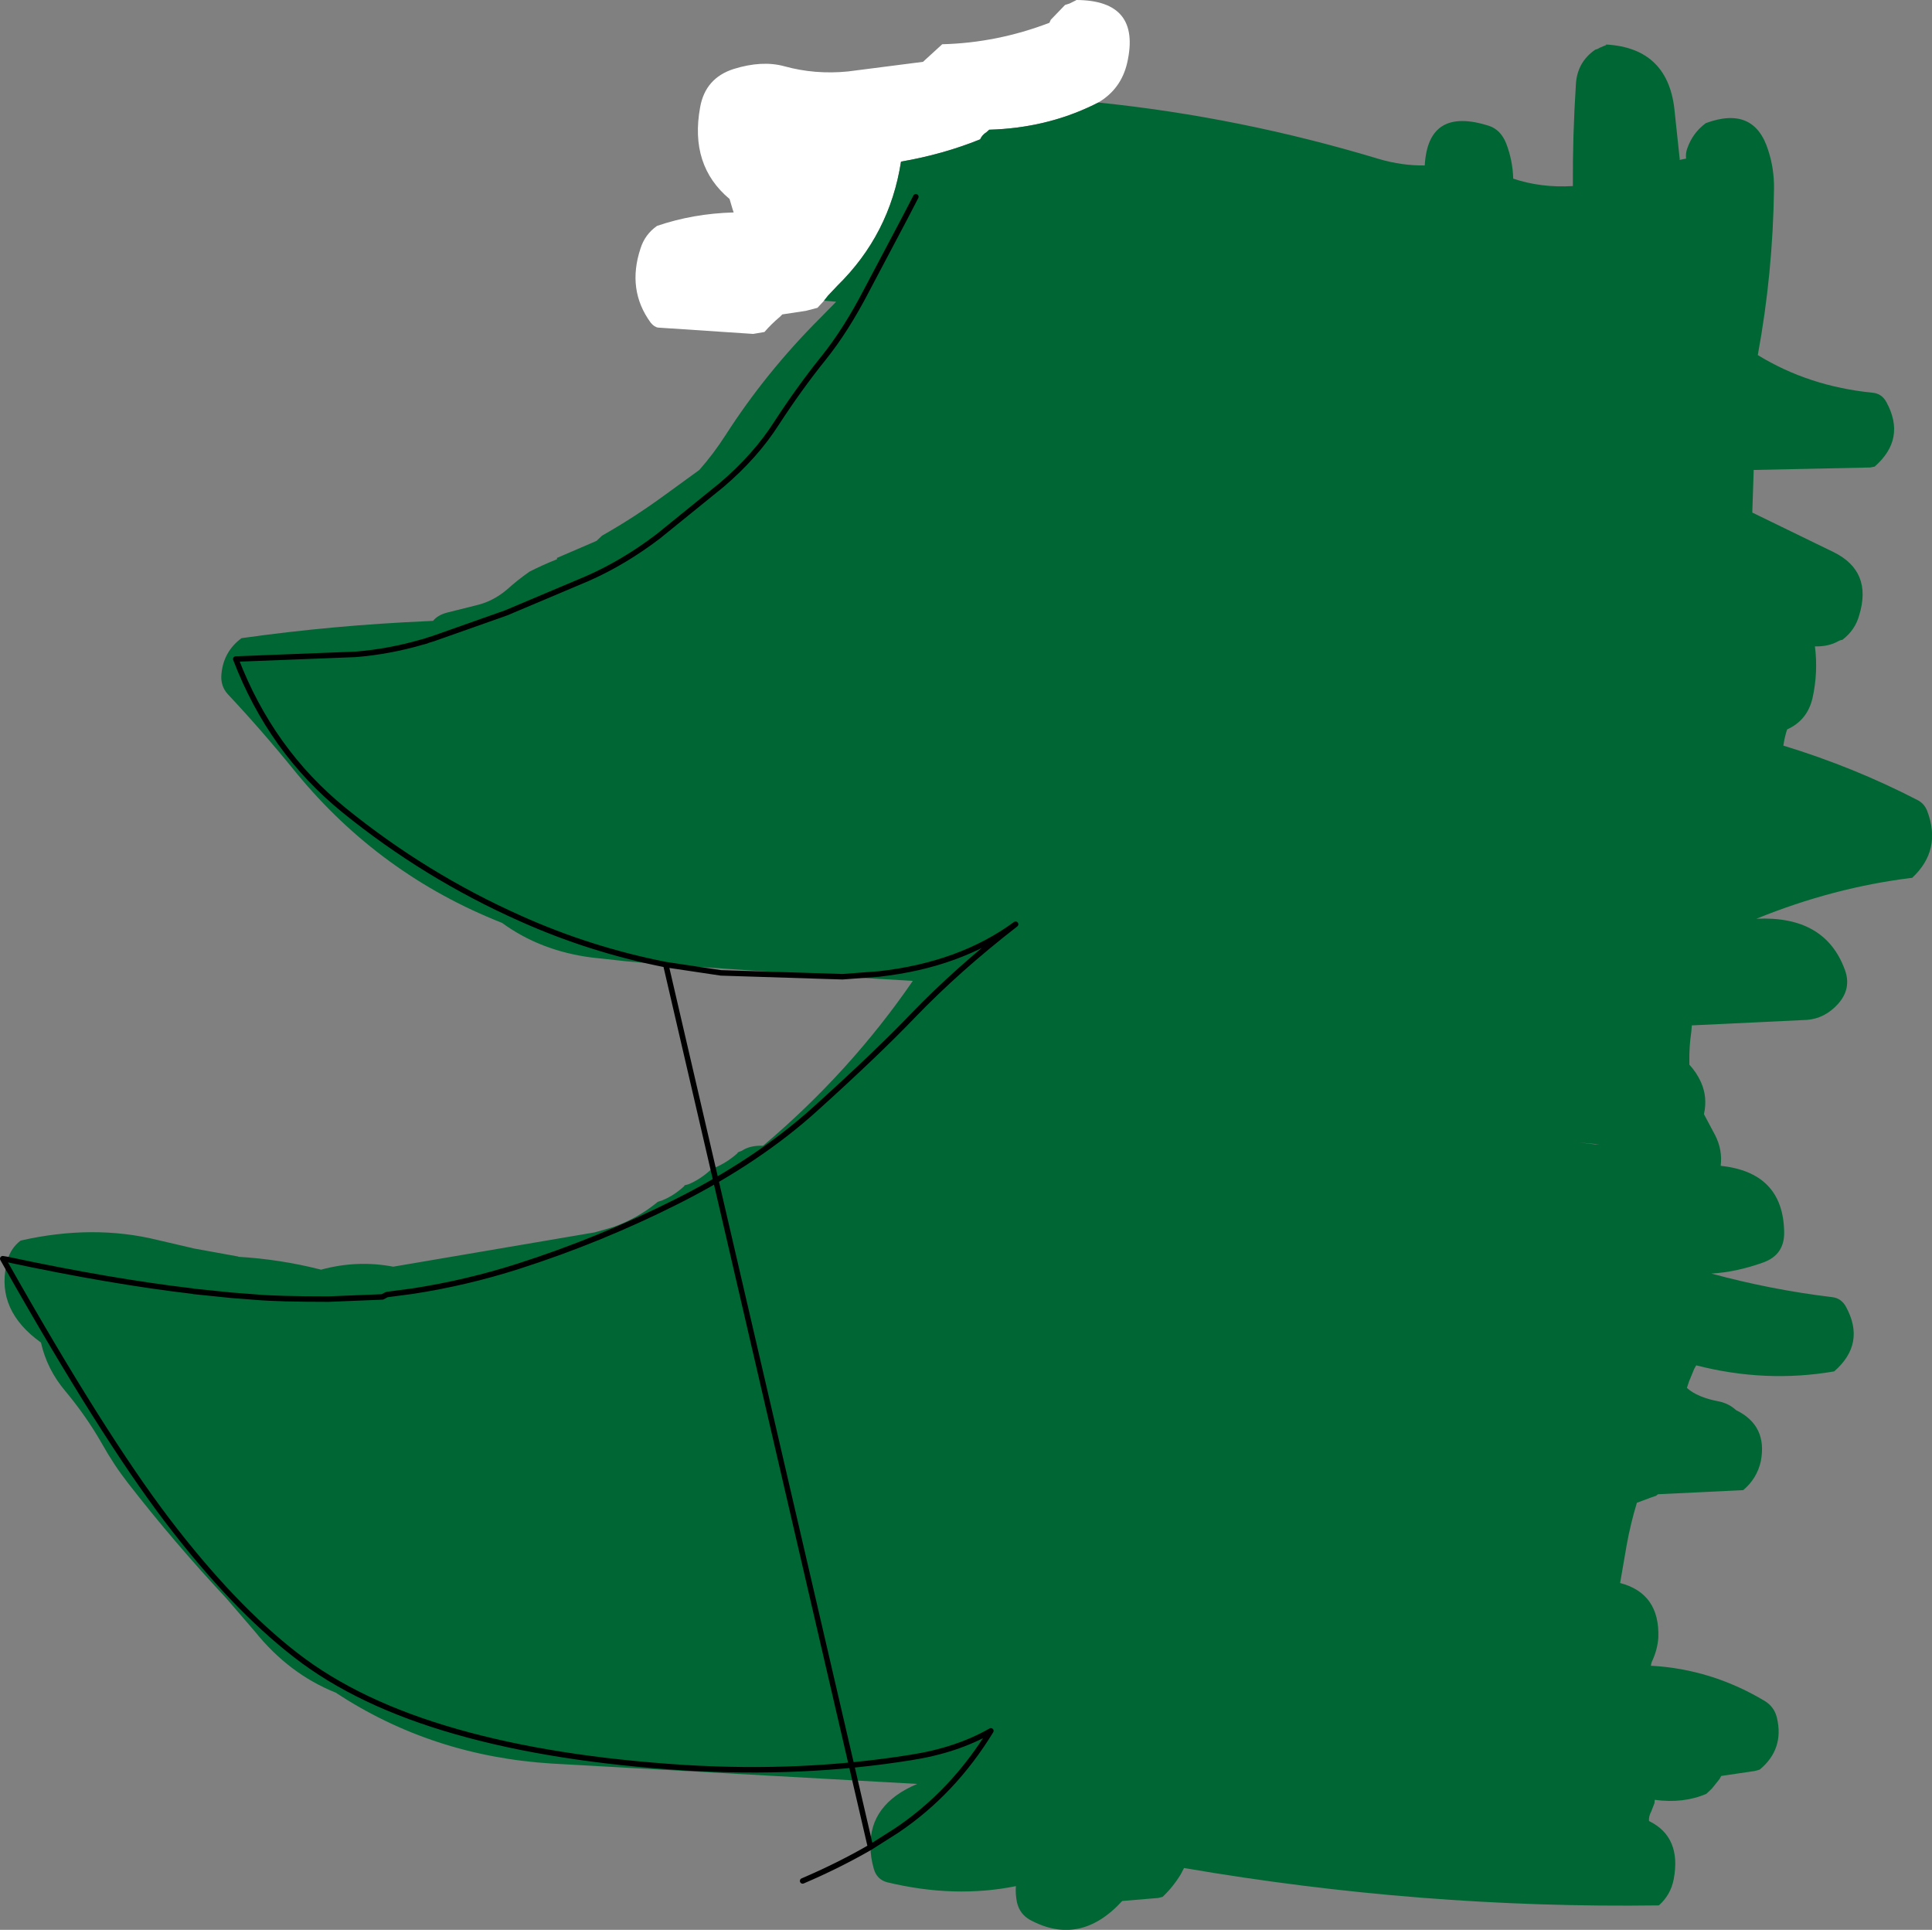 <?xml version="1.0" encoding="UTF-8" standalone="no"?>
<svg xmlns:xlink="http://www.w3.org/1999/xlink" height="351.1px" width="351.55px" xmlns="http://www.w3.org/2000/svg">
  <rect width="100%" height="100%" fill="#808080" stroke="none"/>
  <g transform="matrix(1.0, 0.0, 0.0, 1.0, -104.65, 38.2)">
    <path d="M254.6 16.5 L253.4 17.8 251.3 18.35 247.0 19.0 246.55 19.45 Q245.0 20.75 243.75 22.2 L241.7 22.55 224.4 21.4 Q223.7 21.3 223.05 20.5 218.7 14.55 221.2 7.0 222.0 4.45 224.2 2.9 230.8 0.65 238.15 0.45 L237.95 -0.15 237.4 -2.0 Q230.1 -8.1 232.05 -18.7 233.0 -24.0 238.15 -25.65 243.3 -27.25 247.35 -26.15 252.95 -24.6 258.95 -25.2 L272.6 -26.95 273.2 -27.5 276.1 -30.15 Q286.05 -30.4 295.6 -34.05 L295.85 -34.6 298.45 -37.3 299.25 -37.55 300.45 -38.15 300.5 -38.2 Q312.35 -38.15 309.75 -26.75 308.65 -22.0 304.5 -19.55 L303.6 -19.1 Q294.95 -14.9 284.65 -14.6 L284.15 -14.15 Q283.35 -13.65 283.0 -12.85 276.2 -10.1 268.6 -8.8 266.55 4.45 257.0 13.8 L255.3 15.6 254.6 16.5" fill="#ffffff" fill-rule="evenodd" stroke="none"/>
    <path d="M304.5 -19.55 Q330.35 -16.9 355.65 -9.25 359.75 -8.05 363.9 -8.1 364.5 -18.85 375.6 -15.3 377.7 -14.6 378.7 -12.15 379.9 -9.05 380.0 -5.7 385.05 -4.0 390.85 -4.35 390.8 -13.55 391.4 -22.8 391.6 -26.85 394.9 -29.15 395.3 -29.25 395.65 -29.45 L395.7 -29.5 396.9 -30.0 396.9 -30.1 Q408.4 -29.45 409.4 -17.65 L410.3 -9.2 410.25 -9.1 411.45 -9.35 Q411.35 -10.3 411.65 -11.15 412.65 -14.05 415.05 -15.8 423.85 -19.05 426.4 -10.85 427.5 -7.5 427.45 -3.85 427.25 11.55 424.5 26.4 433.8 32.1 445.4 33.25 447.05 33.4 447.9 34.95 451.55 41.65 445.75 46.7 L444.95 46.85 423.75 47.3 423.7 49.1 423.5 55.05 438.3 62.25 Q445.4 65.75 442.95 73.75 442.2 76.45 439.9 78.2 439.5 78.25 439.15 78.45 437.4 79.45 434.9 79.4 435.5 84.15 434.45 88.85 433.5 92.85 429.85 94.5 L429.65 95.1 429.35 96.3 429.15 97.45 Q441.95 101.35 453.65 107.4 454.85 108.05 455.35 109.4 458.0 116.45 452.6 121.5 438.25 123.25 424.25 128.95 436.75 128.35 440.35 138.25 441.6 141.65 439.1 144.45 436.7 147.1 433.45 147.35 L412.5 148.35 412.4 149.55 Q412.0 152.2 412.05 154.9 L412.05 155.5 Q413.35 156.9 414.15 158.65 415.4 161.45 414.7 164.5 L416.75 168.35 Q418.1 171.0 417.75 173.9 429.1 175.1 429.3 185.9 429.4 190.1 425.45 191.5 420.55 193.25 416.05 193.5 426.9 196.45 438.1 197.8 439.7 198.0 440.55 199.55 444.2 206.25 438.4 211.3 425.95 213.45 413.3 210.2 L412.95 210.8 412.0 213.1 411.6 214.3 Q413.5 216.05 417.6 216.8 419.3 217.2 420.55 218.35 426.3 221.15 425.05 227.65 424.35 230.8 421.85 232.9 L406.35 233.65 405.95 233.95 405.2 234.2 402.5 235.2 Q401.35 239.0 400.65 242.85 L399.45 249.8 Q406.7 251.7 406.4 259.75 406.25 261.9 405.3 263.95 405.1 264.35 405.05 264.85 416.05 265.45 425.75 271.25 427.55 272.35 428.0 274.4 429.3 280.05 424.85 283.75 L423.95 284.0 417.85 284.9 417.55 285.45 416.15 287.2 415.15 288.15 Q411.0 289.95 405.75 289.25 L405.7 289.85 405.1 291.4 Q404.65 292.2 404.7 293.1 410.65 296.0 409.2 303.7 408.65 306.55 406.5 308.45 363.15 309.05 320.1 301.65 L319.5 302.8 Q318.1 305.1 316.2 306.9 L315.4 307.1 308.85 307.65 Q301.2 316.0 292.1 311.1 290.2 310.05 289.7 307.9 289.4 306.45 289.5 304.95 278.35 307.2 266.1 304.25 264.2 303.75 263.65 301.8 263.05 299.7 263.05 297.85 L267.85 294.8 Q278.1 287.9 284.95 276.7 278.75 280.25 270.35 281.55 250.7 284.7 229.25 283.4 205.4 281.9 187.7 276.85 169.9 271.8 158.5 262.95 147.05 254.1 135.05 238.35 123.3 222.9 105.8 191.95 123.3 222.9 135.05 238.35 147.05 254.1 158.5 262.95 169.9 271.8 187.7 276.85 205.4 281.9 229.25 283.4 250.7 284.7 270.35 281.55 278.75 280.25 284.95 276.7 278.1 287.9 267.85 294.8 L263.05 297.85 Q262.8 290.05 271.55 286.35 L205.1 282.65 Q183.3 281.3 165.75 269.75 157.25 266.35 151.05 258.65 L145.8 252.55 Q136.4 242.5 128.0 231.7 125.35 228.3 123.2 224.45 120.35 219.45 116.55 214.9 113.2 210.95 112.1 206.05 104.0 200.25 105.8 191.95 L105.95 191.1 106.05 190.95 Q106.65 188.85 108.4 187.5 121.6 184.5 133.35 187.4 L140.0 188.95 148.0 190.4 148.0 190.45 Q155.6 190.9 162.9 192.75 L163.05 192.8 Q169.65 191.0 176.2 192.25 L212.9 186.0 216.2 185.05 Q220.7 183.45 224.35 180.45 L225.1 180.2 Q227.25 179.35 229.15 177.6 L229.2 177.45 229.95 177.25 Q232.1 176.35 234.0 174.6 L234.05 174.45 234.8 174.2 Q236.95 173.3 238.85 171.6 L238.9 171.45 239.65 171.15 Q241.15 170.15 243.5 170.25 259.35 156.85 270.75 140.25 L257.95 139.5 225.8 137.3 218.75 136.7 212.3 136.0 Q203.0 134.8 196.0 129.7 173.8 120.95 158.55 102.4 152.4 94.8 146.15 88.15 144.7 86.6 144.95 84.35 145.35 80.3 148.6 77.9 165.25 75.55 182.55 74.8 L183.45 74.75 Q184.3 73.7 186.0 73.25 L191.2 71.95 Q194.3 71.25 196.85 69.1 198.85 67.3 201.0 65.8 203.45 64.55 206.0 63.55 L206.0 63.3 207.05 62.85 212.05 60.7 213.2 60.2 214.2 59.25 Q219.95 56.0 225.5 51.95 L231.9 47.3 Q234.5 44.35 236.65 41.0 244.0 29.55 253.85 19.7 L256.8 16.7 254.6 16.5 255.3 15.6 257.0 13.8 Q266.55 4.45 268.6 -8.8 276.2 -10.1 283.0 -12.85 283.35 -13.65 284.15 -14.15 L284.65 -14.6 Q294.95 -14.9 303.6 -19.1 L304.5 -19.55 M271.3 -2.4 L269.25 1.55 262.35 14.6 Q258.6 21.85 254.5 26.95 250.15 32.35 245.95 38.8 242.15 44.75 236.0 50.0 L224.4 59.4 Q218.15 64.15 211.55 67.05 L196.75 73.3 183.45 78.0 182.45 78.3 182.25 78.4 181.5 78.6 Q175.5 80.35 169.35 80.85 L147.55 81.7 Q153.95 98.4 167.25 109.2 182.05 121.2 199.35 128.9 212.05 134.6 225.8 137.3 212.05 134.6 199.35 128.9 182.05 121.2 167.25 109.2 153.95 98.4 147.55 81.7 L169.35 80.85 Q175.5 80.35 181.5 78.6 L182.25 78.4 182.45 78.3 183.45 78.0 196.75 73.3 211.55 67.05 Q218.15 64.15 224.4 59.4 L236.0 50.0 Q242.15 44.75 245.95 38.8 250.15 32.35 254.5 26.95 258.6 21.85 262.35 14.6 L269.25 1.55 271.3 -2.4 M394.9 170.0 L395.65 170.0 391.9 169.65 394.9 170.0 M106.05 190.95 Q124.8 194.95 139.7 196.7 L139.9 196.75 146.75 197.45 151.3 197.8 Q155.3 198.15 164.45 198.15 L174.25 197.75 Q175.0 197.3 175.2 197.3 L179.75 196.7 Q189.5 195.2 198.9 192.2 213.75 187.45 227.7 180.45 242.55 173.0 253.0 163.55 264.25 153.4 270.85 146.5 278.95 138.1 289.45 129.95 279.35 137.35 264.6 139.0 L257.95 139.5 264.6 139.0 Q279.35 137.35 289.45 129.95 278.95 138.1 270.85 146.5 264.25 153.4 253.0 163.55 242.55 173.0 227.7 180.45 213.75 187.45 198.9 192.2 189.5 195.2 179.75 196.7 L175.2 197.3 Q175.0 197.3 174.25 197.75 L164.45 198.15 Q155.3 198.15 151.3 197.8 L146.75 197.45 139.9 196.75 139.7 196.7 Q124.8 194.95 106.05 190.95" fill="#006633" fill-rule="evenodd" stroke="none"/>
    <path d="M263.05 297.85 Q257.25 301.2 250.7 304.0 M225.8 137.3 Q212.05 134.6 199.35 128.9 182.05 121.2 167.25 109.2 153.95 98.4 147.55 81.7 L169.35 80.85 Q175.5 80.35 181.5 78.6 L182.25 78.4 182.45 78.3 183.45 78.0 196.75 73.3 211.55 67.05 Q218.15 64.15 224.4 59.4 L236.0 50.0 Q242.15 44.75 245.95 38.8 250.15 32.35 254.5 26.95 258.6 21.85 262.35 14.6 L269.25 1.55 271.3 -2.4 M225.8 137.3 L235.85 138.8 257.95 139.5 264.6 139.0 Q279.35 137.35 289.45 129.95 278.95 138.1 270.85 146.5 264.25 153.4 253.0 163.55 242.55 173.0 227.7 180.45 213.75 187.45 198.9 192.2 189.5 195.2 179.75 196.7 L175.2 197.3 Q175.0 197.3 174.25 197.75 L164.45 198.15 Q155.3 198.15 151.3 197.8 L146.75 197.45 139.9 196.75 139.7 196.7 Q124.8 194.95 106.05 190.95 L105.15 190.8 105.8 191.95 Q123.3 222.9 135.05 238.35 147.05 254.1 158.5 262.95 169.9 271.8 187.7 276.85 205.4 281.9 229.25 283.4 250.7 284.7 270.35 281.55 278.75 280.25 284.95 276.7 278.1 287.9 267.85 294.8 L263.05 297.85 Z" fill="none" stroke="#000000" stroke-linecap="round" stroke-linejoin="round" stroke-width="1.0"/>
  </g>
</svg>
